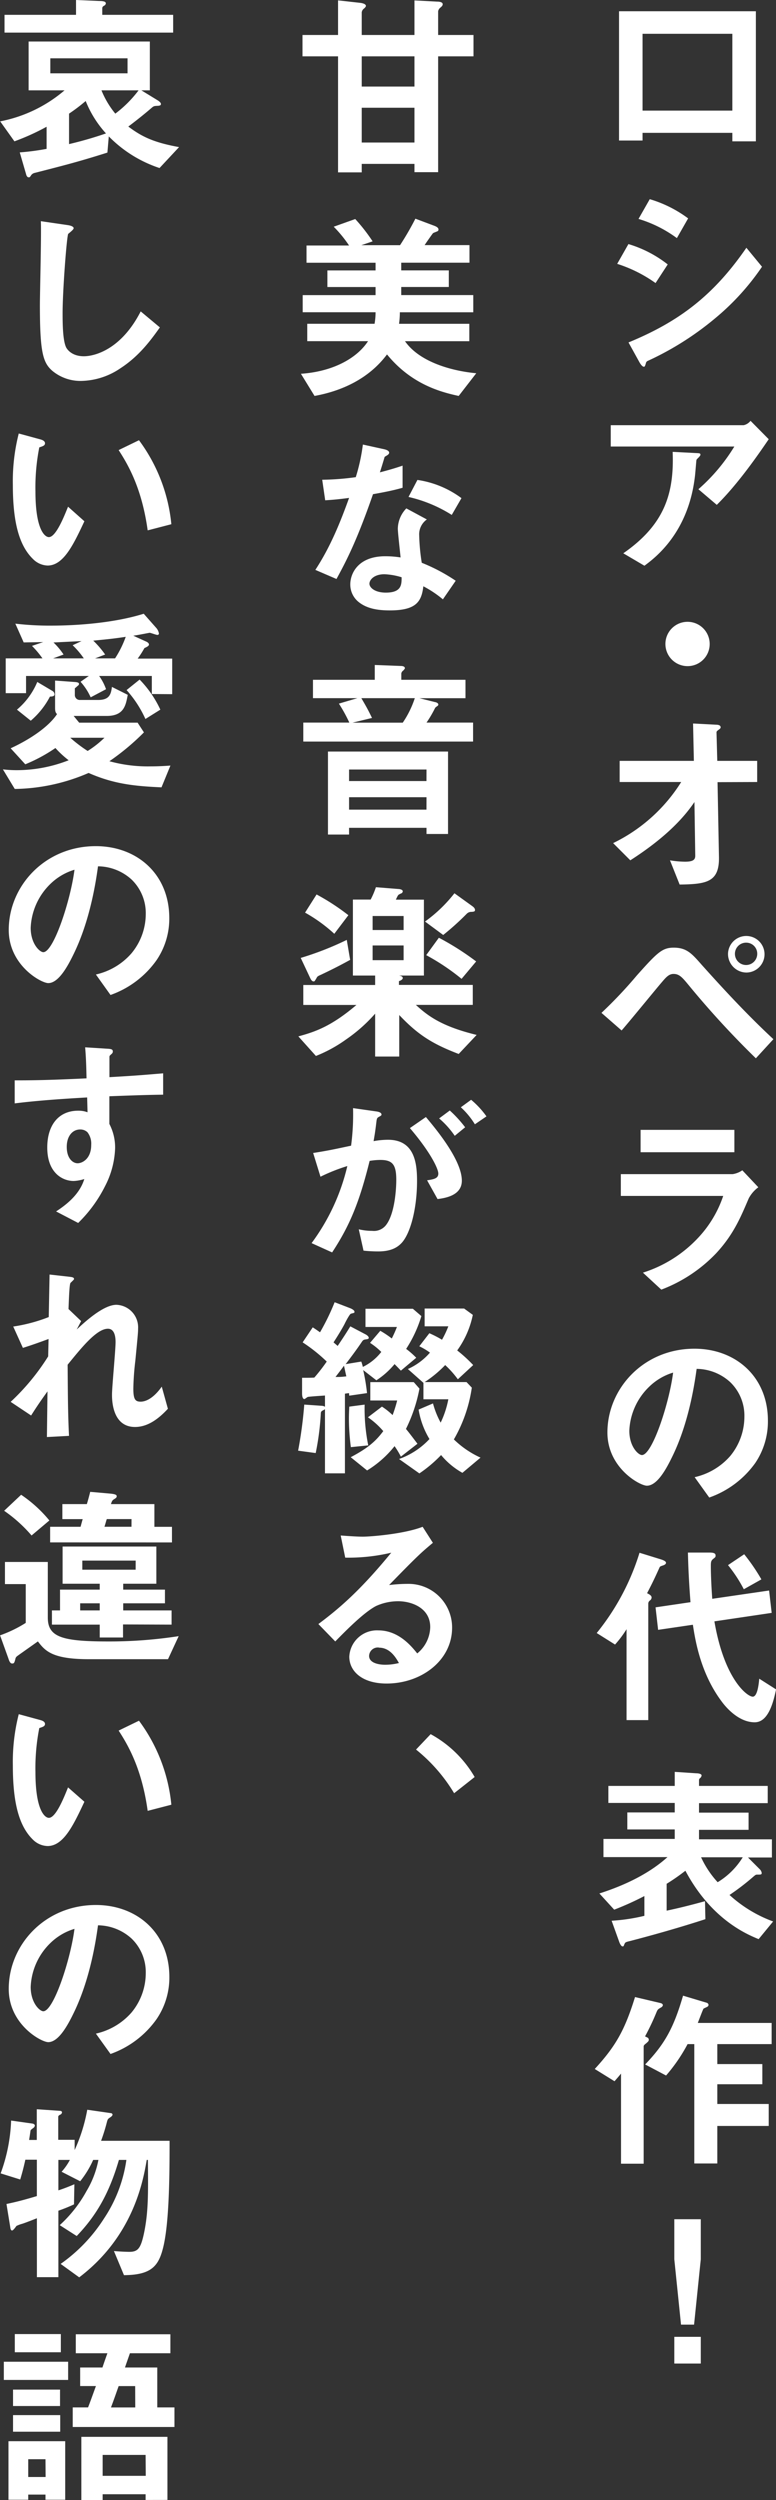 <svg xmlns="http://www.w3.org/2000/svg" viewBox="0 0 202.3 650.95"><rect x="0" y="0" width="202.3" height="650.95" fill="#333333" stroke="none"/><defs><style>.cls-1{fill:#fff;}</style></defs><g id="レイヤー_2" data-name="レイヤー 2"><g id="レイヤー_1-2" data-name="レイヤー 1"><path class="cls-1" d="M190.92,36.8V34.59H167.51v2h-6.13V2.93h35.67V36.8Zm0-28H167.51v20h23.41Z"/><path class="cls-1" d="M170.9,73.7a35.91,35.91,0,0,0-10-5l2.93-5.15a30.81,30.81,0,0,1,10.24,5.3Zm15.55,9.16A78,78,0,0,1,168.79,94a.83.83,0,0,0-.41.57c-.2.72-.31.92-.51.92-.52,0-1.08-1-1.29-1.39l-2.73-4.94c13-5.35,22.08-12.09,30.73-24.65l4.07,4.94A64,64,0,0,1,186.45,82.86ZM176.46,62a32.49,32.49,0,0,0-10-5l2.93-5.14a31.82,31.82,0,0,1,10,5Z"/><path class="cls-1" d="M186.86,131.45l-4.79-4.07a47.58,47.58,0,0,0,9.37-11.12H159.22v-5.55h34.64a3.13,3.13,0,0,0,1.8-1.14l4.74,4.79C197.87,118.07,192.47,125.94,186.86,131.45Zm-4.53-12.56c-.1.15-.72.67-.77.87s-.31,3.71-.41,4.38C179.4,138.86,170.7,145.29,168,147.3l-5.51-3.24c10.86-7.52,13.28-15.7,12.87-26.41l6,.31c1.08.05,1.24.05,1.24.47C182.59,118.58,182.48,118.68,182.33,118.89Z"/><path class="cls-1" d="M179.24,173.44a5.77,5.77,0,1,1,5.77-5.76A5.75,5.75,0,0,1,179.24,173.44Z"/><path class="cls-1" d="M187.06,203.65l.37,19.56c.1,6.49-3.25,7-10.25,7.1L174.66,224a25.07,25.07,0,0,0,3.91.36c2.11,0,2.68-.51,2.68-1.54l-.21-14C176.87,215,170.54,220,164.32,224l-4.48-4.48a43.13,43.13,0,0,0,17.75-15.91H161.54v-5.5h19.35l-.21-9.73,6,.31c.31,0,1.19.05,1.19.67,0,.15-.05.31-.41.56-.57.42-.67.52-.67.78l.2,7.41h10.4v5.5Z"/><path class="cls-1" d="M197.05,275.55a234.15,234.15,0,0,1-17.55-19.09c-1.65-2-2.42-2.88-3.91-2.88-1.29,0-2.06,1-3.19,2.31-1.5,1.75-8.65,10.5-10.35,12.41l-5.25-4.58A114.75,114.75,0,0,0,166,254c5.36-6,6.64-7.26,9.63-7.26,3.4,0,4.73,1.55,7.31,4.48,6,6.69,12.09,13.23,18.68,19.35Zm-2.47-22.33a4.84,4.84,0,0,1-4.79-4.89,4.76,4.76,0,1,1,4.79,4.89Zm0-7.78a2.91,2.91,0,1,0,2.83,2.89A2.87,2.87,0,0,0,194.58,245.44Z"/><path class="cls-1" d="M195.2,312c-2,4.64-3.86,9.32-8.5,14.31a38.64,38.64,0,0,1-14.3,9.47l-4.79-4.42A33.54,33.54,0,0,0,182,322.29a29.7,29.7,0,0,0,6.54-10.91H161.85v-5.67H191a6,6,0,0,0,2.52-1l4.17,4.42A8.62,8.62,0,0,0,195.2,312ZM167,300v-5.82h24.45V300Z"/><path class="cls-1" d="M196.9,380.91a24.83,24.83,0,0,1-12,9l-3.81-5.3a17.37,17.37,0,0,0,9.27-5.5,16.1,16.1,0,0,0,3.7-10.25,12.11,12.11,0,0,0-3.7-9,13.14,13.14,0,0,0-8.75-3.45c-1.65,12.25-4.68,19.45-6.38,22.9-1.55,3.19-3.91,7.52-6.59,7.52-1.85,0-10.29-4.64-10.29-13.85,0-11.42,9.41-21.82,22.69-21.82,10.71,0,19.15,7.26,19.15,18.73A19.31,19.31,0,0,1,196.9,380.91Zm-27.69-19.82a16.84,16.84,0,0,0-5.15,11.43c0,4.17,2.37,6.33,3.29,6.33,2.68,0,7.11-13.44,8.13-21.47A15.26,15.26,0,0,0,169.21,361.09Z"/><path class="cls-1" d="M173.07,407.51c-.88.31-1,.31-1.14.62-1.23,2.73-1.9,4.12-3.24,6.69.62.31,1.18.62,1.18,1.13a1,1,0,0,1-.46.78,1.05,1.05,0,0,0-.41.77v30.36h-5.66V424.19a28.18,28.18,0,0,1-3,4l-4.78-3a62.09,62.09,0,0,0,11.16-20.9l5.67,1.75c.92.31,1.23.57,1.23.88S173.27,407.41,173.07,407.51Zm23.67,40.92c-4.27,0-7.62-4.07-8.59-5.4-5.56-7.41-6.9-16-7.52-20l-9.06,1.33-.67-5.86,9.11-1.34c-.3-3.81-.56-8-.67-12.92l5.72,0c1.28,0,1.49.36,1.49.77s-.05.42-.62.88-.62.82-.62,1.9.06,4.27.37,8.49l14.82-2.16.67,5.82-14.93,2.21c2.57,15.08,8.55,19.61,10,19.61,1.28,0,1.59-3.6,1.69-4.68l4.38,2.78C201.22,445.34,199.52,448.43,196.74,448.43Zm-2.83-34.64a37,37,0,0,0-4.12-6.28l4.22-2.83a50.67,50.67,0,0,1,4.48,6.54Z"/><path class="cls-1" d="M197.77,504.89c-3.14-1.29-12.35-5.15-19.09-17.81a53.22,53.22,0,0,1-4.89,3.4v7c2.67-.57,5.55-1.24,10-2.47l.1,4.68c-4.27,1.39-11,3.45-19.71,5.71-1.08.26-1.18.31-1.39.78s-.2.61-.46.61c-.41,0-.77-.82-.88-1.13l-2-5.56a48.38,48.38,0,0,0,8.54-1.28v-5.15a77.23,77.23,0,0,1-7.87,3.55l-3.86-4.22c4.17-1.34,11.89-4.17,17.75-9.47H157.32v-4.73H175.9v-2.47H163.54V471.9H175.9v-2.47H158.6V465h17.3v-3.66l5.61.37c.61,0,1.39.15,1.39.56a1,1,0,0,1-.36.67.72.72,0,0,0-.31.46V465h17.91v4.48H182.23v2.47h12.92v4.48H182.23v2.47h19v4.73H195l3,3a1.72,1.72,0,0,1,.57,1c0,.46-.16.46-1.14.46-.41,0-.46.05-1.13.62a61.87,61.87,0,0,1-6.12,4.68,34.4,34.4,0,0,0,11.37,6.9Zm-15-21.31a25.07,25.07,0,0,0,4.32,6.49,19.6,19.6,0,0,0,6.54-6.49Z"/><path class="cls-1" d="M172.4,522.64c-.83.47-.93.52-1.24,1.24a62.78,62.78,0,0,1-3,6.33l.73.36a.71.71,0,0,1,.25.51c0,.42-.36.62-.56.83s-.78.51-.78.92v30.53H161.9V539.89c-.57.72-1.08,1.28-1.7,2l-5.15-3.19c5.51-6,7.83-10.14,10.5-18.73l6.74,1.59c.36.11.52.36.52.52A.85.85,0,0,1,172.4,522.64ZM187,532.22v5.2h11.74v5.25H187v5.14H200.4v5.72H187v9.77h-6V532.22h-1.75a43.68,43.68,0,0,1-5.61,8.18l-5.45-2.88c5.2-5.41,7.46-9.63,9.88-17.91l6.18,1.85a.66.66,0,0,1,.46.52.56.56,0,0,1-.31.51c-.15.1-.88.41-1,.51s-1.28,3.2-1.49,3.71h19.25v5.51Z"/><path class="cls-1" d="M182.69,577.82v10.44l-1.75,17h-3.4l-1.75-17V577.82Zm0,30.62v6.95h-6.9v-6.95Z"/><path class="cls-1" d="M114.22,14.67V44.83h-6.17V42.67H94.3v2.21H88.13V14.67H78.86V9.11h9.27V.1l5.56.62c.61.05,1.7.26,1.7.82,0,.26-.37.57-.47.67a1.47,1.47,0,0,0-.62,1V9.11h13.75v-9l5.86.31c1,0,1.5.26,1.5.67s-.31.62-.52.83a1.61,1.61,0,0,0-.67,1V9.11h9.22v5.56Zm-6.17,0H94.3v7.87h13.75Zm0,13.38H94.3v9.06h13.75Z"/><path class="cls-1" d="M119.58,103.09c-4.64-1-12.31-3-18.69-10.81C96.16,98.61,89.11,101.8,82,103.09l-3.55-5.77c8.29-.56,14.57-4,17.5-8.49H80.1V84.3H97.65a17.4,17.4,0,0,0,.26-3h-19V76.84h19V74.73H85.35V70.41H97.91v-2h-18V63.92H91a32.55,32.55,0,0,0-4-4.89l5.61-2a46,46,0,0,1,4.53,5.81l-2.94,1h10.09a73.65,73.65,0,0,0,4-6.9l4.83,1.81c.41.15,1.19.46,1.19,1a.64.64,0,0,1-.11.36c-.15.16-1.18.47-1.33.62s-1.86,2.58-2.17,3.09h11.69V68.4H104.6v2H117v4.32H104.6v2.11h18.78v4.48H104.24a22.63,22.63,0,0,1-.21,3h18.32v4.53H105.58c3.8,5.46,12.3,7.77,18.58,8.34Z"/><path class="cls-1" d="M97.24,128.67c-4.17,12-6.85,17.19-9.52,22.08l-5.51-2.37c4.12-6.28,6.69-12.92,8.8-18.74-2.37.31-3.81.47-6.23.62L84,124.91a68.51,68.51,0,0,0,8.75-.67,48.61,48.61,0,0,0,1.85-8.49l5.61,1.23c.26.06,1.24.31,1.24.88s-.88.82-1.19,1.13c0,.05-1,3.35-1.23,4,3-.78,4.58-1.29,5.92-1.75V127C103.21,127.48,101.61,127.9,97.24,128.67Zm18.22,27.38a28.3,28.3,0,0,0-5.1-3.4c-.46,4.12-2,6.28-8.75,6.28-3.29,0-6.22-.51-8.39-2.42a5.83,5.83,0,0,1-1.9-4.37c0-2.78,2-7.31,9.11-7.31a25.19,25.19,0,0,1,4,.31c-.1-1.19-.72-6.44-.72-7.52a7.79,7.79,0,0,1,2.22-5.25l5.35,2.88a4.72,4.72,0,0,0-2,4.12,52.17,52.17,0,0,0,.67,7.16,46.52,46.52,0,0,1,8.85,4.68Zm-15.24-6.54c-2.67,0-3.91,1.44-3.91,2.47s1.44,2.32,4.27,2.32c4.17,0,4.12-2.16,4.12-4A17.67,17.67,0,0,0,100.22,149.51Zm17.55-15.44a36.11,36.11,0,0,0-11.27-4.68l2.32-4.43a25.38,25.38,0,0,1,11.48,4.74Z"/><path class="cls-1" d="M93.17,181.78H81.59V177H97.7v-3.86l6.85.26c.46,0,1,.16,1,.57,0,.2-.31.46-.42.62a1.11,1.11,0,0,0-.51.77V177h16.73v4.79h-12l4,1c.36.05.92.26.92.67,0,.15-.1.26-.3.41a3.22,3.22,0,0,0-.52.41,30,30,0,0,1-2.26,3.86h12.14v4.94H79.07v-4.94h12a39.93,39.93,0,0,0-2.72-4.94Zm23.63,35.36h-5.61v-1.6H91v1.75H85.5V195.68h31.3Zm-5.61-16.78H91v3h20.18Zm0,7.21H91v3.24h20.18Zm-19.3-19.41H105a25.29,25.29,0,0,0,3.14-6.38H94.2c1.29,2.21,1.65,2.83,2.78,5.15Z"/><path class="cls-1" d="M119.58,274.42c-7-2.67-10.71-5.09-15.5-10.14v10.81H97.8V263.92a40.68,40.68,0,0,1-7.61,6.74,36.39,36.39,0,0,1-7.83,4.28l-4.58-5.1c4.38-1.18,8.6-2.62,15.14-8.18H79.07v-5.2H97.8V254H92V234.22h4.63A21.44,21.44,0,0,0,98,231l5.87.47c.2,0,1.13.1,1.13.61a.73.73,0,0,1-.26.47,5.23,5.23,0,0,0-.82.41c-.21.1-.62,1.08-.72,1.28h7.31V254H104c.67.1,1,.31,1,.67s-.67.72-1,.77v1h19.25v5.2H108.41c3.14,2.88,6.74,5.61,15.85,7.82ZM83.7,253.78c-.82.36-1,.47-1.18.88-.52.87-.52.87-.77.87-.42,0-.67-.46-.88-.87l-2.47-5.25a79.57,79.57,0,0,0,12-4.69l.88,5.2C88,251.72,86.07,252.65,83.7,253.78Zm3.45-10.65a40.14,40.14,0,0,0-7.62-5.51l3-4.73a58.37,58.37,0,0,1,8.29,5.4Zm18.07-4.63H97.14v3.65h8.08Zm0,7.67H97.14V250h8.08ZM123,237.42a1.71,1.71,0,0,0-1.34.51,68.76,68.76,0,0,1-6.12,5.51l-4.74-3.5a37.25,37.25,0,0,0,7.67-7.36l4.64,3.34c.3.21.72.57.72,1S123.54,237.36,123,237.42Zm-2.67,17.44a58,58,0,0,0-9.22-6.17l3.3-4.53a70.64,70.64,0,0,1,9.72,6.17Z"/><path class="cls-1" d="M104.5,323.83c-1.09,1.08-2.78,2-5.87,2a37.07,37.07,0,0,1-3.86-.2l-1.24-5.56a15,15,0,0,0,3.5.41,4,4,0,0,0,3.55-1.44c2.32-2.88,2.73-9.37,2.73-11.84,0-4-1-5.19-4.17-5.19a17.58,17.58,0,0,0-2.78.25c-2.62,10.55-5.09,16.73-9.78,23.83l-5.35-2.42a54.57,54.57,0,0,0,9.32-20.07,47,47,0,0,0-7,2.78l-1.91-6.18c3.92-.61,5.66-1,9.89-1.9a62,62,0,0,0,.51-9.78l6.18.88c.67.1,1.23.36,1.23.77,0,.2,0,.26-.56.56s-.62.42-.73,1.09c-.25,2.05-.36,3-.77,5.3a21.1,21.1,0,0,1,3.76-.36c6.95,0,7.57,6.12,7.57,10.7C108.72,314.87,106.91,321.51,104.5,323.83Zm9.57-11.63-2.73-4.89c1.85-.26,2.93-.52,2.93-1.75s-2-5.51-7.41-11.84l4.17-2.88c2.37,2.83,9.37,11.11,9.37,16.57C120.4,311.32,116,311.94,114.07,312.2Zm4.48-16.47a22.79,22.79,0,0,0-4.07-4.53l2.78-2.06a31.91,31.91,0,0,1,4,4.37Zm5.25-3a20.53,20.53,0,0,0-3.66-4.43l2.68-1.95a23.09,23.09,0,0,1,4,4.32Z"/><path class="cls-1" d="M105.88,351.21a21.63,21.63,0,0,1,2.63,2.31l-4,3.35c-.78-.82-.88-.93-1.65-1.7a20.93,20.93,0,0,1-4.74,4.22l-3.44-2.67a49.67,49.67,0,0,1,1,6l-4.63.67a6,6,0,0,1-.05-.67c-.31.05-.52.05-1.08.15v20.74h-5.2V366.91a6.81,6.81,0,0,1-.62.36.74.74,0,0,0-.46.61,69.27,69.27,0,0,1-1.34,10.45l-4.58-.62a110.28,110.28,0,0,0,1.6-12l4.47.31a1.78,1.78,0,0,1,.93.26v-2.93c-.67.05-3.91.25-4.43.36-.1,0-.2.1-.36.2s-.46.36-.56.36c-.62,0-.62-1.23-.62-1.54l0-4c1.75,0,2.21,0,3.19-.05a46.83,46.83,0,0,0,3.24-4.17,42,42,0,0,0-6.28-5l2.63-3.91c.72.46,1.39.93,1.9,1.29a60.05,60.05,0,0,0,3.81-7.83l4.17,1.6c.21.1,1,.46,1,.87,0,.11,0,.26-.16.31s-.61.16-.77.21c-.31.05-1.39,2.11-1.65,2.67-.46.88-1.44,2.58-2.88,4.79l1.08.93c1-1.5,1.91-2.83,3.3-5.1l3.8,2c.21.1,1,.51,1,1,0,.25-.25.31-.51.36-.82.1-.93.15-1.29.67-1.34,2-2.78,3.91-4.22,5.81l4.07-.67a10.61,10.61,0,0,1,.41,1.39A13.48,13.48,0,0,0,99.4,352a17.79,17.79,0,0,0-2.93-2.36l2.67-3.14a26.08,26.08,0,0,1,3,2,31.72,31.72,0,0,0,1.34-3H95.28v-4.74h12.35l2.22,1.91A32.77,32.77,0,0,1,105.88,351.21Zm-16.21,4.37c-.41.62-1.54,2.06-2.21,2.94,1.13,0,1.49,0,2.83-.16C90,357.13,89.93,356.66,89.67,355.58Zm1.8,21.21a59,59,0,0,1-.51-7.21c0-1.49.05-2.26.1-3.34l4-.52A48,48,0,0,0,96,376.33Zm14.36-4.74c.78.93,1.24,1.55,3,3.86l-4.32,3.35a22.28,22.28,0,0,0-1.65-2.73,27.33,27.33,0,0,1-7.16,6.33l-4.27-3.45c4.69-2.47,6.59-4.27,8.49-6.79a20.47,20.47,0,0,0-4-3.6l3.65-2.78a17.57,17.57,0,0,1,2.78,2.21,33.15,33.15,0,0,0,1.19-3.81h-7v-4.78h11.32l1.49,1.69A40.4,40.4,0,0,1,105.83,372.05Zm14.72,11.43a19.7,19.7,0,0,1-5.56-4.63,34.88,34.88,0,0,1-5.66,4.78l-5.3-3.75a19.93,19.93,0,0,0,7.93-5.2,21.45,21.45,0,0,1-2.83-7.67l3.75-1.6a22.33,22.33,0,0,0,2,5,24.8,24.8,0,0,0,2-6.08h-6.49V360l0,.05-4.06-3.6a16.52,16.52,0,0,0,5.76-4.27,17,17,0,0,0-2.78-1.65l2.62-3.4a28.34,28.34,0,0,1,3.3,1.7,25.67,25.67,0,0,0,1.65-3.5h-6.18v-4.63h10.29l2.27,1.65a24,24,0,0,1-4.07,9.26,38,38,0,0,1,4.17,3.81l-4,3.7a25.71,25.71,0,0,0-3.3-3.7,30.23,30.23,0,0,1-5.35,4.43h10.91L123,361.3a37.67,37.67,0,0,1-4.68,13.48,24.45,24.45,0,0,0,6.95,4.74Z"/><path class="cls-1" d="M100.79,438.34c-6.43,0-9.73-3.24-9.73-7a7.21,7.21,0,0,1,7.57-6.84c5.35,0,8.7,4.22,10.14,6a9.07,9.07,0,0,0,3.39-6.85c0-5.09-5-6.74-8.33-6.74A13.91,13.91,0,0,0,98,418.17c-3.19,1.69-7.72,6.28-10.6,9.21L83,422.85c5.36-4,10.81-8.6,19-18.58a48.49,48.49,0,0,1-12,1.29l-1.18-5.77c1.23.1,4.17.31,5.76.31,2,0,10.71-.67,15.6-2.57l2.67,4.17c-3.08,2.57-4,3.39-11.42,11a40.49,40.49,0,0,1,5-.31,11.35,11.35,0,0,1,11.43,11.38C117.88,432.32,109.85,438.34,100.79,438.34Zm-2-9.37a2.27,2.27,0,0,0-2.57,2.17c0,1.8,2.37,2.31,4.22,2.31A14.88,14.88,0,0,0,104,433C103.31,431.8,101.77,429,98.83,429Z"/><path class="cls-1" d="M112.27,451.52a29.67,29.67,0,0,1,11.47,11.16l-5.35,4.22a42.88,42.88,0,0,0-9.93-11.37Z"/><path class="cls-1" d="M41.59,43.75a33,33,0,0,1-13.23-8.24L28,39.73c-8,2.53-12,3.5-19,5.3a1.58,1.58,0,0,0-.83.52c-.41.62-.41.62-.72.62s-.56-.42-.62-.72L5.15,39.68a63.7,63.7,0,0,0,7-.92V33A60.18,60.18,0,0,1,3.76,36.8L.05,31.6a36.46,36.46,0,0,0,16.78-8.08H7.46V10.81h31.6V23.52H36.85l4.38,2.68c.1.1.72.46.72.87s-.36.41-.62.47c-1.08.05-1.18.05-1.65.41-2.42,2.11-5.25,4.27-6.23,5,3.56,2.68,6.7,4.17,13.23,5.35ZM1.18,8.49V3.86H19.82V0l6.07.26c1.34,0,1.7.25,1.7.62a.74.74,0,0,1-.47.61c-.25.16-.46.31-.46.67v1.7H45.14V8.49Zm32.07,6.69H13.12v3.91H33.25ZM22.34,26.3A47.63,47.63,0,0,1,18,29.59v7.93a98.52,98.52,0,0,0,9.63-2.78A27.8,27.8,0,0,1,22.34,26.3Zm4.11-2.78a23.17,23.17,0,0,0,3.61,6.07,30.52,30.52,0,0,0,6.07-6.07Z"/><path class="cls-1" d="M31.4,95.88a18.67,18.67,0,0,1-10.25,3.3,11.45,11.45,0,0,1-7.51-2.63c-2.42-2.11-3.24-4.73-3.24-17.08,0-3.14.41-18.43.25-21.88l6.85,1c1.23.15,1.7.51,1.7.82s-.62.83-1.44,1.5c-.42,1.33-1.44,14.92-1.44,20.58,0,2.37,0,7.36,1,9.11.11.16,1.24,2.16,4.53,2.16,2.88,0,9.78-1.8,14.83-11.68l5,4.17C39.58,88.16,36.49,92.59,31.4,95.88Z"/><path class="cls-1" d="M12.4,147.25a5.61,5.61,0,0,1-3.8-1.7C5,142.05,3.35,136,3.35,126.25a50.23,50.23,0,0,1,1.54-13.38l5.66,1.54c.36.1,1.18.36,1.18,1s-.61.77-1.49,1.08a53.76,53.76,0,0,0-1,11.48c0,10,2.47,11.88,3.5,11.88,1.86,0,4-5.45,5-7.92L22,135.72C19.15,141.79,16.57,147.25,12.4,147.25Zm26.1-9.16c-1.49-10.71-4.89-16.78-7.57-20.9l5.3-2.57a43.74,43.74,0,0,1,8.44,21.87Z"/><path class="cls-1" d="M42.1,205c-6.64-.31-12.25-.77-19-3.75a50,50,0,0,1-19.25,4.17l-3.09-5.1a30.67,30.67,0,0,0,3.71.21,37.17,37.17,0,0,0,13.43-2.58,25.68,25.68,0,0,1-3.45-3.19A41.85,41.85,0,0,1,6.59,199l-3.81-4.17c5.25-2.41,10-5.71,12.09-8.9-.3-.31-.51-.57-.51-1.59V177.2l4.94.36c1,.05,1.29.21,1.29.52s-.26.41-.47.61a6.6,6.6,0,0,1-.61.52v1.65a1.29,1.29,0,0,0,1.39,1.39h4.68c2.93,0,3.35-1.45,3.6-3.4l4.12,2.06c-.51,2.78-1,5.5-5.51,5.5H19.2l1.44,1.75H35.87l1.65,2.53a62.42,62.42,0,0,1-9,7.51,37.63,37.63,0,0,0,10.76,1.34c2,0,3.66-.1,5.15-.21ZM39.58,180.7V176H25.84a13.14,13.14,0,0,1,1.8,3.45l-4,2.11A15.8,15.8,0,0,0,21,177.51L23.16,176H6.79v4.48H1.49v-9.06h9.58a24.1,24.1,0,0,0-2.73-3.25l2.93-1c-1.8.05-2.93.05-5.09.1L4,162.38a76.26,76.26,0,0,0,9.47.51c6.18,0,16.06-.61,24-3.09l3.19,3.61a2.91,2.91,0,0,1,.77,1.54.36.36,0,0,1-.41.36c-.31,0-1.65-.51-2-.56-1.34.25-2.88.56-4.27.77L38,167c.36.15.83.41.83.82s-.67.67-1.19.93a23.13,23.13,0,0,1-1.75,2.73h9v9.26Zm-25.37.1c0,.42-.47.57-1.19.57a21,21,0,0,1-5,6.28l-3.6-2.88a18.93,18.93,0,0,0,5.3-7.21l4,2.37A1.07,1.07,0,0,1,14.21,180.8ZM18.94,168l2.32-1.08-7.31.36a18.51,18.51,0,0,1,2.62,3.14l-2.72,1h8A21.9,21.9,0,0,0,18.94,168Zm-.62,24.09a36.29,36.29,0,0,0,4.53,3.44,26,26,0,0,0,4.38-3.44Zm6-25.28a24.84,24.84,0,0,1,3.09,3.61l-2.62,1H30a26.87,26.87,0,0,0,2.78-5.61C29.9,166.24,28.56,166.39,24.34,166.8Zm13.59,20.39A29.31,29.31,0,0,0,33,179.67l3.4-2.73a28.15,28.15,0,0,1,5.4,7.83Z"/><path class="cls-1" d="M40.81,250a24.78,24.78,0,0,1-12,9.06L25,253.73a17.33,17.33,0,0,0,9.27-5.51A16.06,16.06,0,0,0,38,238a12.15,12.15,0,0,0-3.7-9,13.17,13.17,0,0,0-8.75-3.44c-1.65,12.25-4.69,19.45-6.38,22.9-1.55,3.19-3.92,7.51-6.59,7.51-1.85,0-10.3-4.63-10.3-13.84,0-11.43,9.42-21.82,22.7-21.82,10.71,0,19.15,7.25,19.15,18.73A19.18,19.18,0,0,1,40.81,250ZM13.12,230.16A16.87,16.87,0,0,0,8,241.58c0,4.17,2.37,6.34,3.29,6.34,2.68,0,7.1-13.44,8.13-21.47A15.28,15.28,0,0,0,13.12,230.16Z"/><path class="cls-1" d="M28.51,285.43v7.21a13.2,13.2,0,0,1,1.5,6.28,23,23,0,0,1-2.63,9.93,35.67,35.67,0,0,1-7,9.57l-5.76-3c3.09-2,6.22-4.68,7.36-8.44a10.37,10.37,0,0,1-2.78.51A6.47,6.47,0,0,1,15,305.92c-2.11-1.86-2.68-4.63-2.68-7.16,0-5.66,2.83-9.57,8.08-9.57a6.73,6.73,0,0,1,2.42.41l-.1-3.86c-4.58.26-12.35.72-18.89,1.55v-6c3.5,0,7.92,0,18.73-.52-.05-1.59-.05-4.32-.36-8.08l5.72.36c1.18.05,1.49.21,1.49.72,0,.31-.1.46-.46.77s-.42.42-.42.62v5.3c7.16-.41,8.75-.56,14-1v5.56C38.6,285.07,35.2,285.18,28.51,285.43ZM22.8,294.8a2.68,2.68,0,0,0-1.9-.72c-2.06,0-3.5,1.8-3.5,4.53,0,3.09,1.64,4.27,2.83,4.27s3.55-1.13,3.55-4.79A4.82,4.82,0,0,0,22.8,294.8Z"/><path class="cls-1" d="M35.2,371.54c-6,0-6-7.16-6-8.44,0-2,.93-11.53.93-13.69,0-1.34-.26-3.45-2-3.45-2.93,0-6.89,4.94-10.5,9.37.06,7.15.06,12.5.36,18.52l-5.76.31.15-11.89c-1.59,2.22-2.47,3.45-4.27,6.28L2.78,365a58.62,58.62,0,0,0,9.78-11.84l.1-4.53c-2.73,1-4.12,1.5-6.69,2.32l-2.52-5.56a42.06,42.06,0,0,0,9.26-2.47l.21-11.07,5.09.57c.83.1,1.29.16,1.29.62,0,.15-.77.82-.93,1-.25.41-.36,2.88-.51,6.79l3.29,3.14L20,346.16c2-1.85,6.9-6.43,10.35-6.43A5.87,5.87,0,0,1,36,345.91c0,.92-.05,1.49-.72,8.39a70,70,0,0,0-.52,7.25c0,2.83.52,3.4,1.91,3.4s3.39-.93,5.5-3.91l1.6,5.76C41.43,369.32,38.6,371.54,35.2,371.54Z"/><path class="cls-1" d="M43.8,432H23.16c-9.47,0-11.37-2.11-13.28-4.63-4.58,3.24-5.4,3.81-5.5,3.91A1.1,1.1,0,0,0,4,432c-.25.87-.3,1.13-.82,1.13s-.77-.62-1-1.34l-2.16-6a33.1,33.1,0,0,0,6.69-3.24V412.45H1.29v-5.76H12.46v14.46c0,5.05,3.6,6.23,15.59,6.23A117.58,117.58,0,0,0,46.58,426ZM8.23,399.79a37.26,37.26,0,0,0-7.15-6.43l4.43-4.17a34.42,34.42,0,0,1,7.36,6.69Zm4.84,1.8v-4.06H21c.2-.67.2-.77.56-2h-5.3v-3.91h6.38c.37-1.19.67-2.37.88-3.19l5.25.46c1.65.16,1.65.46,1.65.72s-.16.41-.57.67c-.62.36-.67.57-.93,1.34H40.25v5.92h4.58v4.06Zm19,21.36v3.4H26V423H13.54V419.3h2.11v-5.41H26v-1.54H16.32v-9.68H40.76v9.68H32.12v1.54H43v3.56H32.12v1.85H44.73V423ZM26,417.45H20.9v1.85H26Zm9.37-11.12H21.46v2.37h13.9Zm-1.08-10.81H27.84c-.2.57-.25.88-.61,2h7.05Z"/><path class="cls-1" d="M12.4,480.65A5.61,5.61,0,0,1,8.6,479c-3.61-3.5-5.25-9.52-5.25-19.3a50.23,50.23,0,0,1,1.54-13.38l5.66,1.54c.36.1,1.18.36,1.18,1s-.61.77-1.49,1.08a53.76,53.76,0,0,0-1,11.48c0,10,2.47,11.89,3.5,11.89,1.86,0,4-5.46,5-7.93L22,469.12C19.15,475.19,16.57,480.65,12.4,480.65Zm26.1-9.16c-1.49-10.71-4.89-16.78-7.57-20.9l5.3-2.57a43.74,43.74,0,0,1,8.44,21.87Z"/><path class="cls-1" d="M40.81,525.73a24.85,24.85,0,0,1-12,9.06L25,529.49A17.33,17.33,0,0,0,34.28,524,16.08,16.08,0,0,0,38,513.74a12.15,12.15,0,0,0-3.7-9,13.19,13.19,0,0,0-8.75-3.45c-1.65,12.25-4.69,19.46-6.38,22.91-1.55,3.19-3.92,7.51-6.59,7.51-1.85,0-10.3-4.63-10.3-13.84C2.26,506.43,11.68,496,25,496c10.71,0,19.15,7.26,19.15,18.74A19.18,19.18,0,0,1,40.81,525.73ZM13.12,505.92A16.85,16.85,0,0,0,8,517.34c0,4.17,2.37,6.33,3.29,6.33,2.68,0,7.1-13.43,8.13-21.46A15.28,15.28,0,0,0,13.12,505.92Z"/><path class="cls-1" d="M42.62,584.82c-1.19,5.09-3,7.51-10.3,7.56L29.7,586.1c1.75.16,3.6.21,4,.21,2.27,0,3-.88,3.86-4.94,1.13-5.46,1.08-10.24,1-19h-.31c-.87,5.1-3.34,19.77-17.6,30.58l-4.84-3.5a42.09,42.09,0,0,0,11.32-11.84,36.72,36.72,0,0,0,5.82-15.24H31c-2.72,9.37-6.33,14.93-11,19.82l-4.43-2.83a34,34,0,0,0,7-8.9,24.8,24.8,0,0,0,3.09-8.09H24.29a24.89,24.89,0,0,1-3.39,5.56l-4.84-2.47a15.15,15.15,0,0,0,2.16-3.09h-3v7.93c1.24-.41,2.37-.82,4.17-1.59l-.1,5.24a43.26,43.26,0,0,1-4.07,1.65V592.9H9.62V577.56c-1.54.62-3.7,1.44-4,1.49a8.51,8.51,0,0,0-1.34.52c-.36.51-.87,1.18-1.13,1.18s-.41-.31-.46-.77l-1-6.13c2.88-.61,4.63-1.08,7.92-2.06v-9.47h-3c-.57,2.53-.88,3.61-1.34,5.15l-5.1-1.59a44.24,44.24,0,0,0,2.73-13.75l5.56.78c.31.05.62.25.62.51a.87.87,0,0,1-.31.57c-.67.51-.72.51-.82.77,0,.1-.31,2.11-.36,2.42h2v-8l6,.41c.26,0,.57.1.57.41a.71.71,0,0,1-.41.57c-.26.1-.57.31-.57.57v6h4.28v2.67a43.85,43.85,0,0,0,3.29-10.5l6.12.88c.26,0,.47.21.47.41s-.31.52-.57.67c-.62.41-.67.46-.87,1.13a48.23,48.23,0,0,1-1.55,5H44.21C44.21,565.57,44.16,578.18,42.62,584.82Z"/><path class="cls-1" d="M1,619.66v-4.74H17.76v4.74Zm10.86,31.19v-1.34H7.36v1.34H2.21V635.61H17v15.24ZM3.4,626.45v-4.27H15.65v4.27Zm0,6.69v-4.32H15.7v4.32Zm.46-20.69v-4.73h12v4.73Zm8,27.85H7.36v4.63h4.53Zm7.1-8.39v-5.1h4c.35-.87,1.38-3.7,2.05-5.56H20.9v-4.83h5.81c.16-.52,1.08-3.14,1.29-3.71H19.76v-4.94H44.42v4.94H33.87c-.42,1.24-.88,2.47-1.29,3.71H41v10.39h4.48v5.1Zm19,19v-1.49H26.76V651H21.21V634.48H43.65V650.9Zm0-11.73H26.76v5.45H38Zm-2.72-17.92H30.93c-.77,2.17-1.18,3.4-2,5.56h6.33Z"/></g></g></svg>